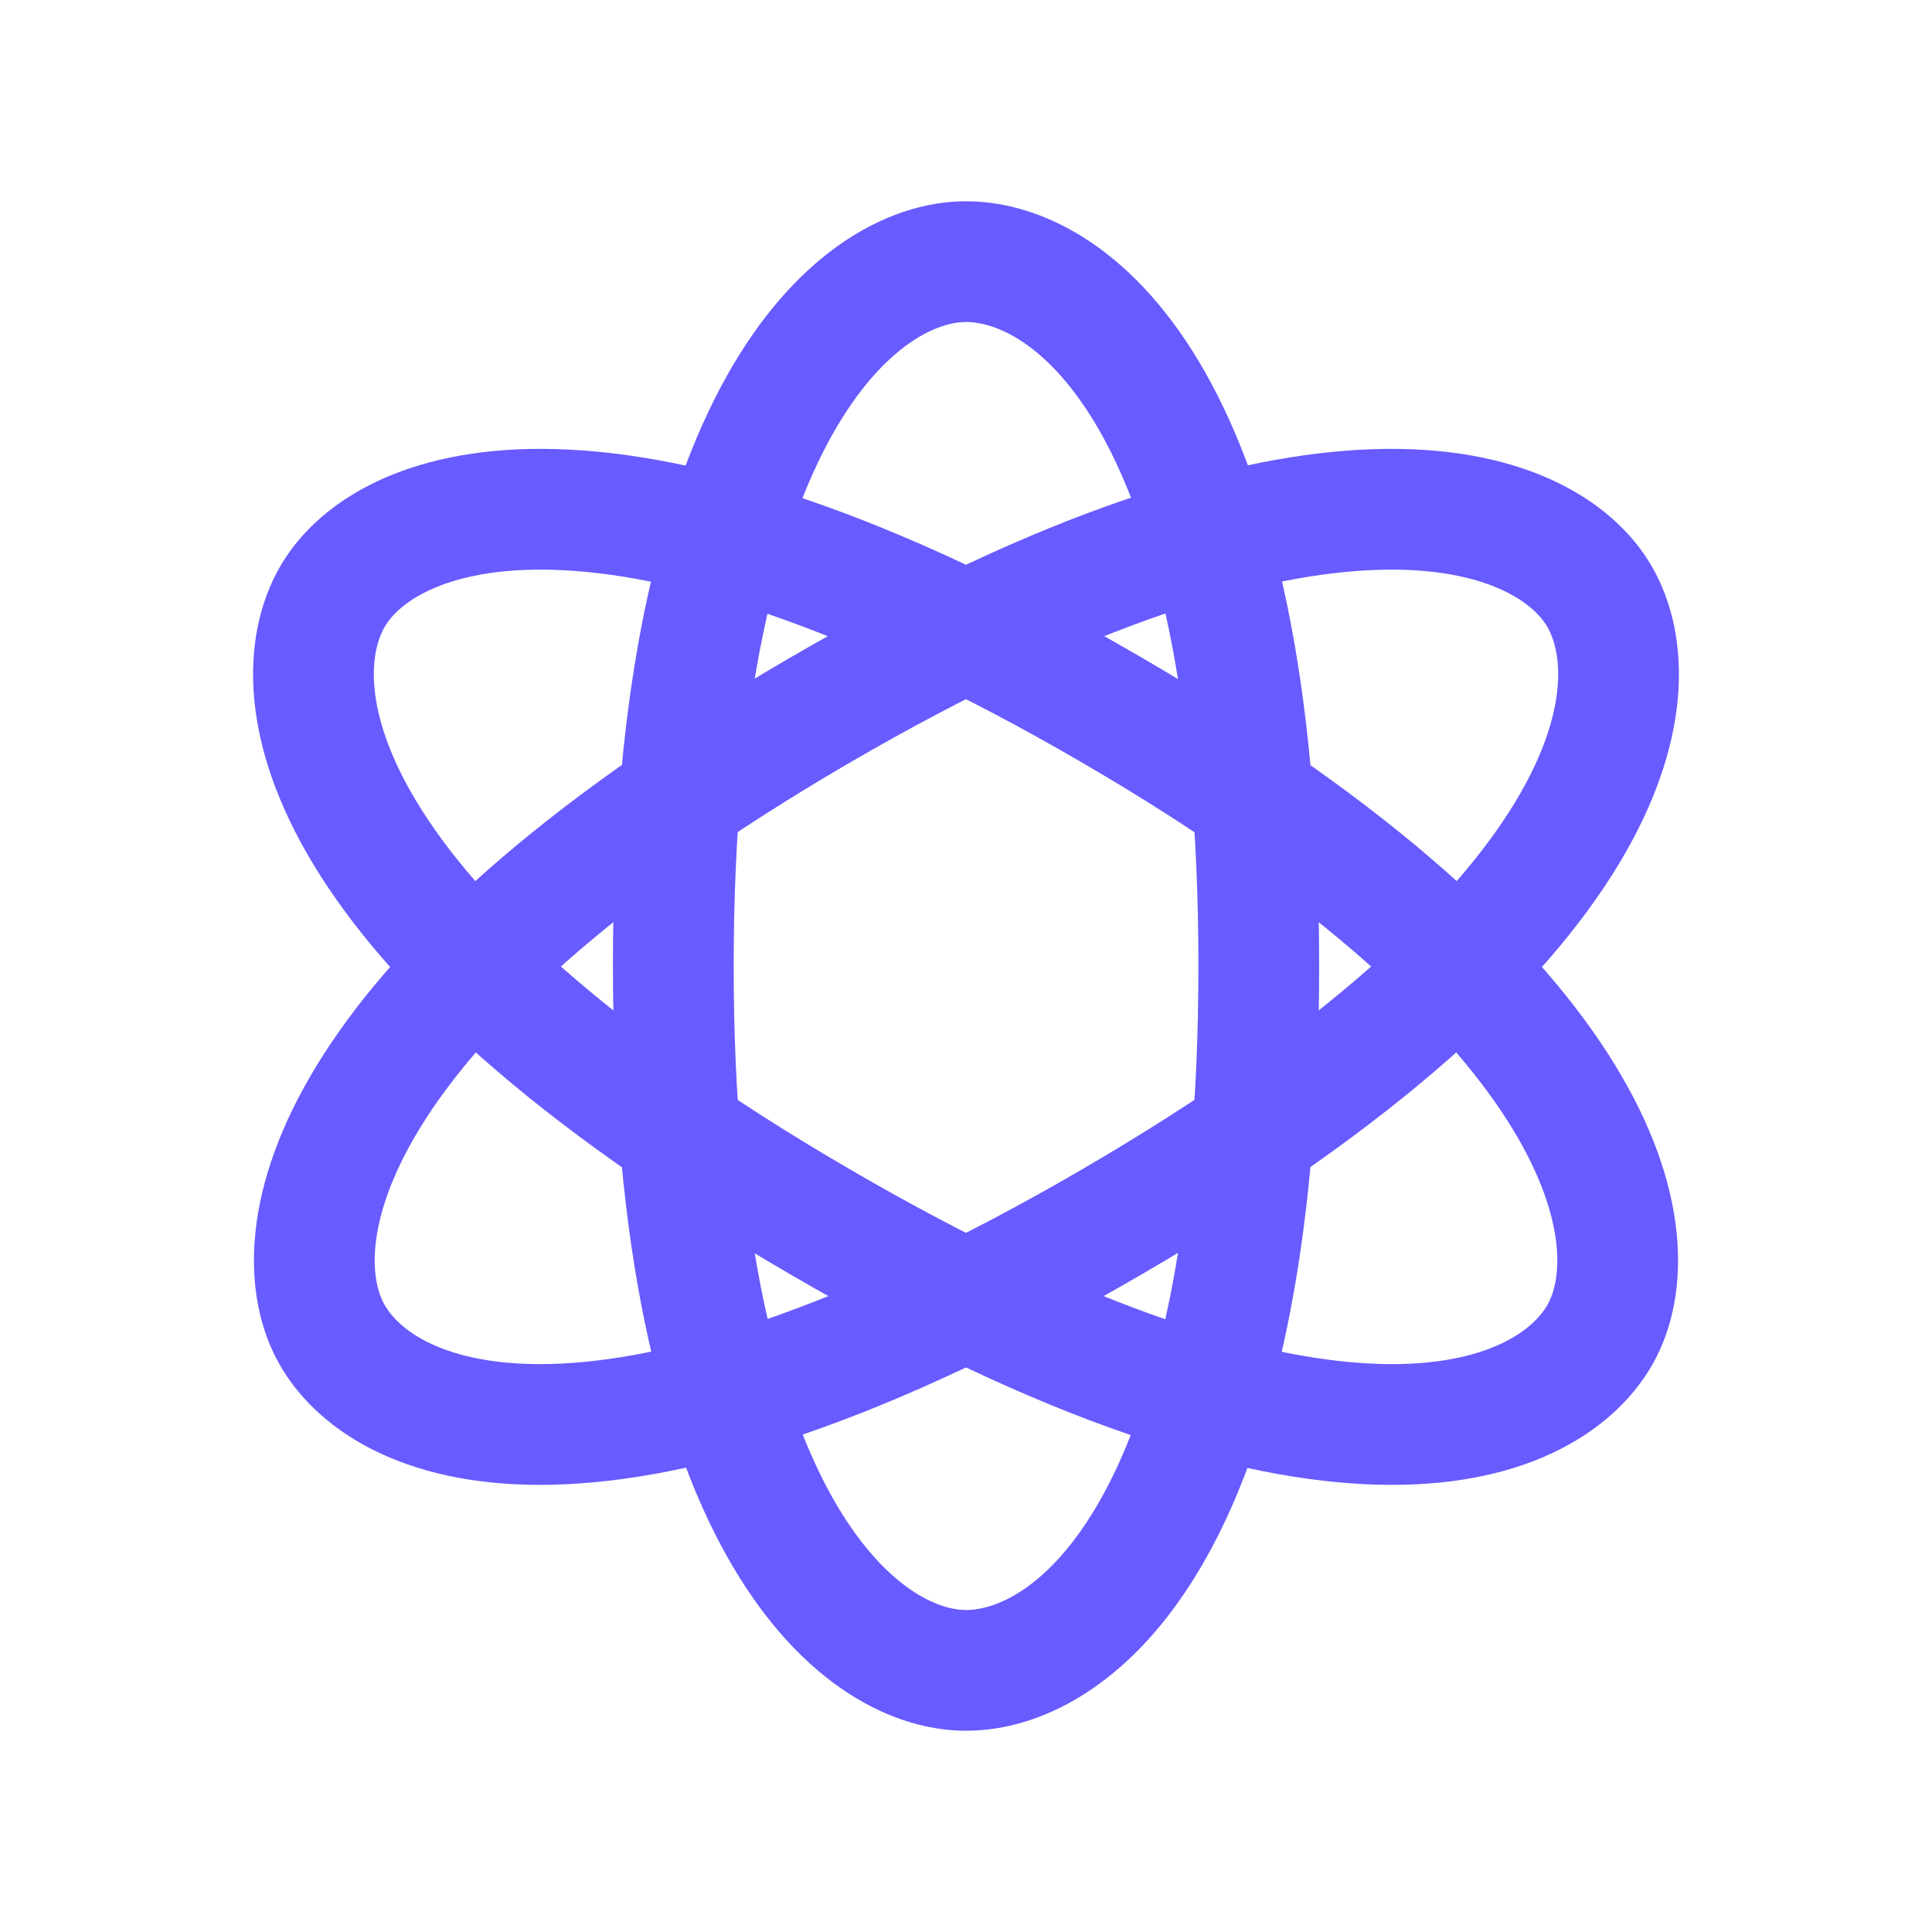 <svg width="24" height="24" viewBox="0 0 24 24" fill="none" xmlns="http://www.w3.org/2000/svg">
<path fill-rule="evenodd" clip-rule="evenodd" d="M12 20.75C13.342 20.75 15.637 19 15.637 12C15.637 5 13.342 3.25 12 3.25C10.658 3.25 8.364 5.118 8.364 12C8.364 18.882 10.658 20.75 12 20.75Z" stroke="#685BFF" stroke-width="1.5" stroke-linejoin="round"/>
<path fill-rule="evenodd" clip-rule="evenodd" d="M4.127 16.583C4.798 17.755 7.52 18.842 13.818 15.175C20.117 11.508 20.544 8.588 19.873 7.416C19.202 6.245 16.374 5.219 10.182 8.824C3.99 12.429 3.456 15.411 4.127 16.583Z" stroke="#685BFF" stroke-width="1.5" stroke-linejoin="round"/>
<path fill-rule="evenodd" clip-rule="evenodd" d="M4.127 7.416C3.456 8.588 3.884 11.508 10.182 15.175C16.48 18.842 19.202 17.755 19.873 16.583C20.544 15.411 20.011 12.429 13.818 8.824C7.626 5.219 4.798 6.245 4.127 7.416Z" stroke="#685BFF" stroke-width="1.5" stroke-linejoin="round"/>
</svg>
